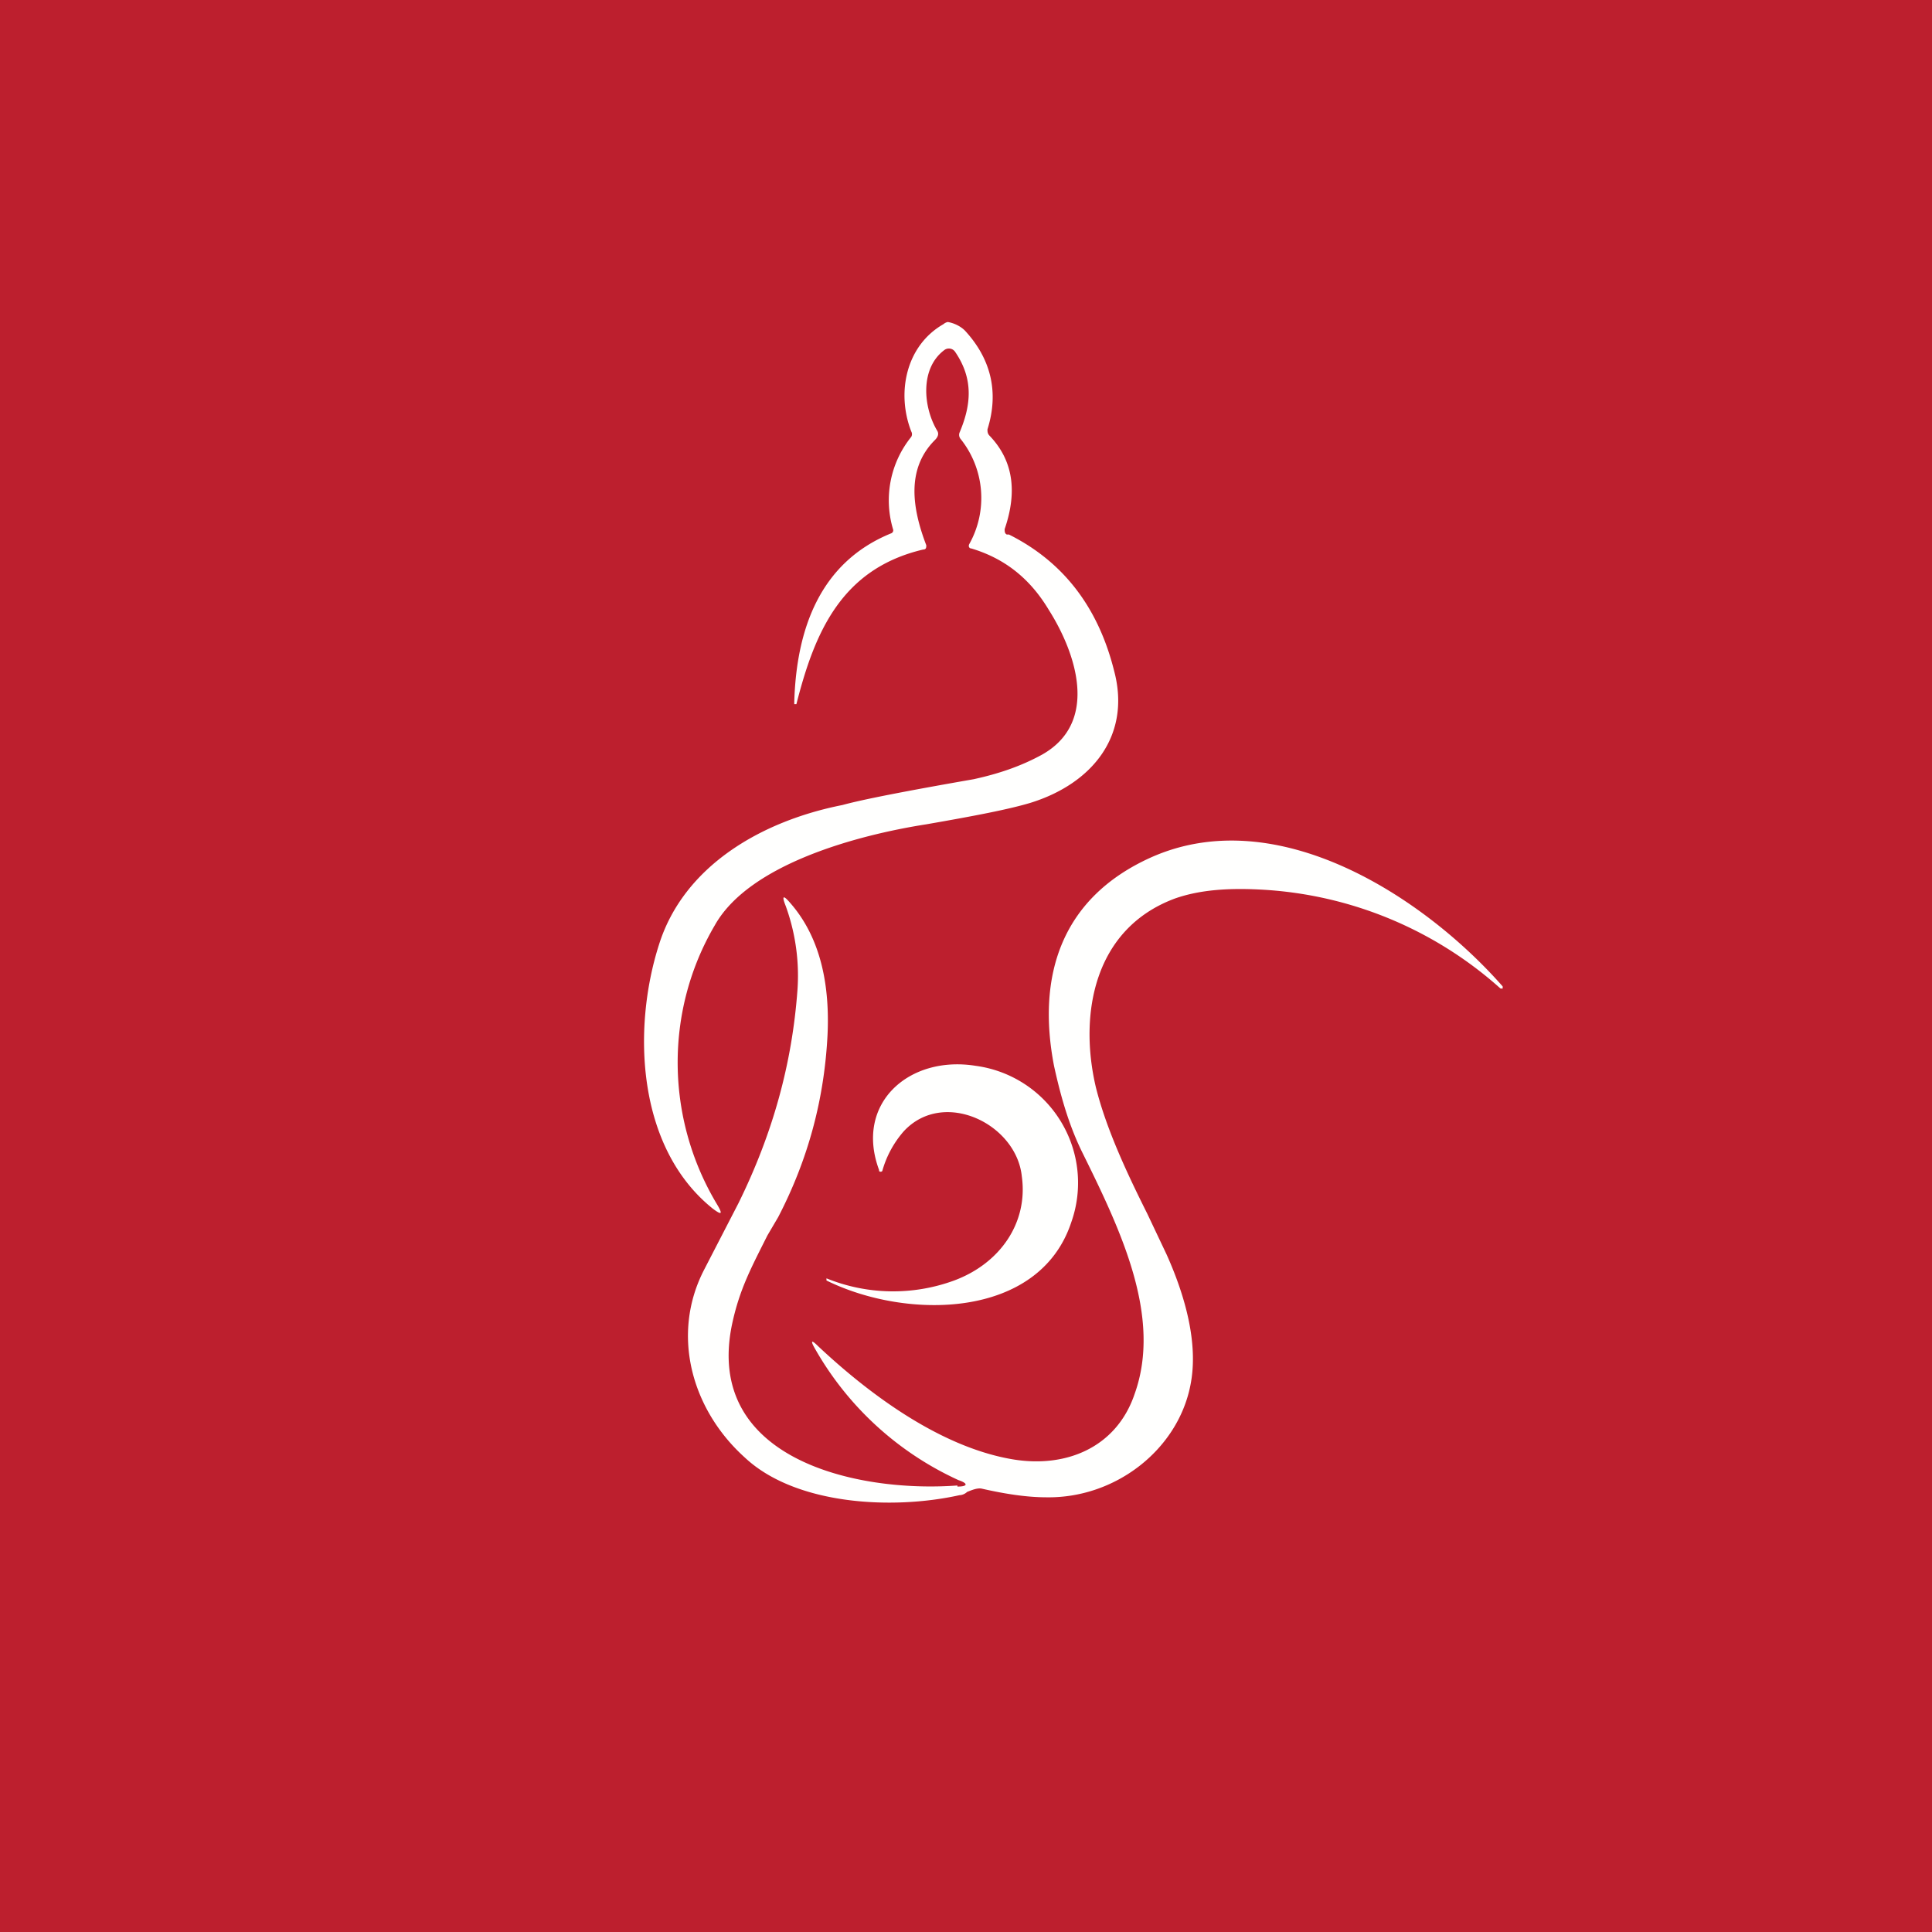 <!-- by TradingView --><svg width="18" height="18" viewBox="0 0 18 18" xmlns="http://www.w3.org/2000/svg"><path fill="#BD1F2E" d="M0 0h18v18H0z"/><path d="M9.4 4.98c.5.25.83.67.98 1.27.16.6-.2 1.05-.78 1.23-.2.06-.51.12-.97.2-.64.1-1.65.37-1.97.94-.47.8-.46 1.8.02 2.6.06.1.04.1-.04.04-.71-.57-.75-1.68-.5-2.46.23-.73.95-1.15 1.71-1.3.18-.05.59-.13 1.22-.24.23-.05.44-.12.64-.23.53-.3.32-.94.06-1.35-.18-.3-.42-.48-.72-.57-.02 0-.03-.02-.02-.04a.88.88 0 0 0-.08-.98.06.06 0 0 1-.01-.06c.11-.26.13-.5-.04-.75a.07.07 0 0 0-.1-.02c-.23.17-.2.53-.07.75.02.03.01.06-.02.09-.27.27-.21.64-.08.98 0 .02 0 .04-.03.04-.76.18-1.01.77-1.18 1.44H7.4v-.02c.02-.68.24-1.3.9-1.57a.03.03 0 0 0 .02-.04.94.94 0 0 1 .17-.86.05.05 0 0 0 0-.05c-.14-.36-.05-.8.3-1A.09.09 0 0 1 8.83 3c.06.01.12.04.16.08.24.26.32.57.21.92 0 .02 0 .04.02.06.22.23.26.52.14.87 0 .02 0 .04.02.05Zm-.48 8.87c.1 0 .1-.03.01-.06a2.94 2.94 0 0 1-1.34-1.23c-.04-.07-.03-.08.03-.02.5.47 1.14.93 1.78 1.05.52.1 1-.1 1.17-.6.26-.72-.13-1.53-.48-2.24-.12-.24-.2-.5-.27-.82-.16-.83.06-1.56.9-1.94 1.18-.53 2.55.37 3.28 1.2v.02h-.02a3.63 3.63 0 0 0-2.2-.92c-.33-.02-.6 0-.83.08-.76.28-.9 1.08-.74 1.76.1.4.3.82.48 1.18l.18.38c.17.38.3.83.22 1.22-.12.6-.7 1.05-1.34 1.04-.18 0-.38-.03-.6-.08-.04-.01-.09.01-.14.03-.02.02-.05.03-.07.03-.63.14-1.53.09-2-.35-.5-.45-.69-1.15-.38-1.75l.32-.62c.32-.65.5-1.3.55-1.99a1.9 1.9 0 0 0-.11-.78c-.04-.1-.02-.1.04-.03.3.34.37.8.35 1.23-.03.6-.18 1.16-.46 1.7l-.1.17c-.15.3-.26.5-.33.83-.26 1.25 1.15 1.57 2.1 1.5Zm-.03-1.92a1.65 1.65 0 0 1-1.19-.02v.02c.75.37 1.98.36 2.28-.54a1.1 1.1 0 0 0-.89-1.46c-.62-.1-1.13.35-.9.97v.01a.02.02 0 0 0 .03 0 .95.95 0 0 1 .2-.37c.37-.4 1.05-.07 1.1.42.06.43-.2.81-.63.97Z" fill="#FFFFFE"/></svg>